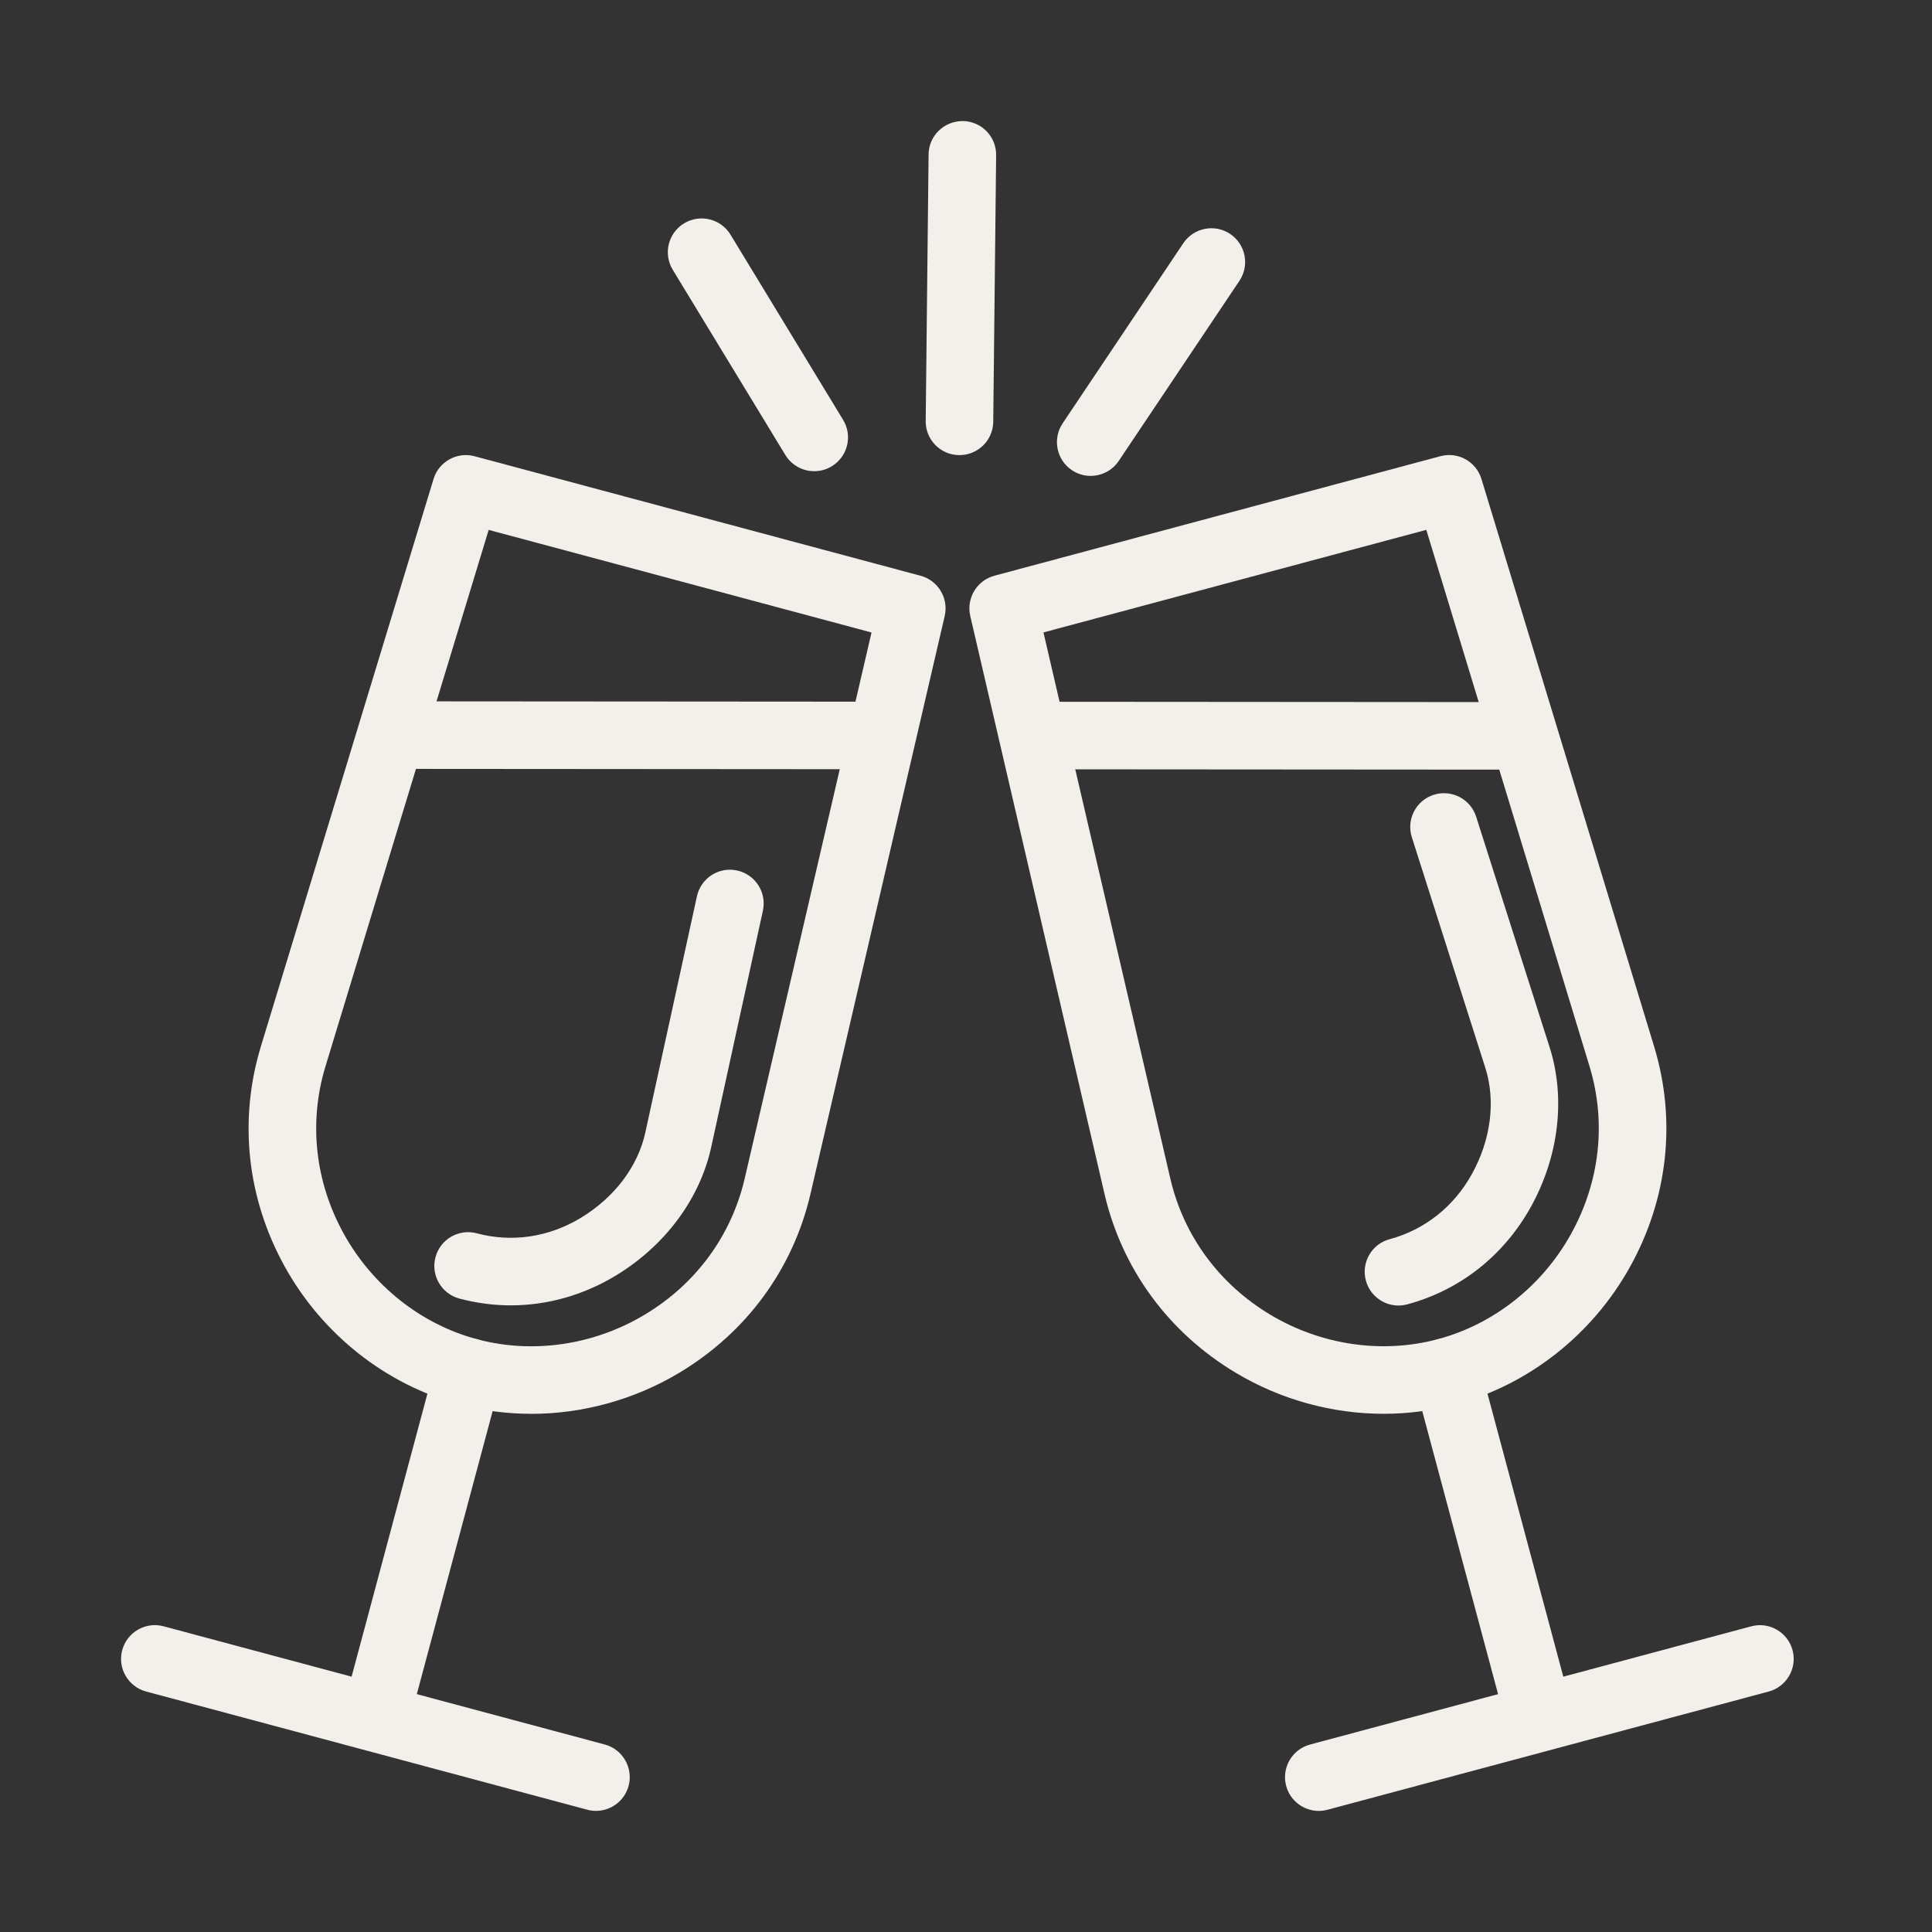 <?xml version="1.0" encoding="UTF-8"?> <svg xmlns="http://www.w3.org/2000/svg" width="120" height="120" viewBox="0 0 120 120" fill="none"><rect x="0" y="0" width="120" height="120" fill="#333333" stroke="none"/><path d="M54.285 47.778L24.801 47.757C23.641 47.757 22.703 46.816 22.706 45.658C22.706 44.502 23.647 43.561 24.803 43.561L54.288 43.582C55.448 43.582 56.386 44.523 56.383 45.68C56.383 46.837 55.442 47.778 54.285 47.778Z" fill="#F3F0EB"></path><path d="M94.504 47.804L64.764 47.783C63.605 47.783 62.667 46.843 62.667 45.685C62.667 44.529 63.608 43.588 64.764 43.588L94.504 43.609C95.663 43.609 96.602 44.55 96.602 45.706C96.602 46.864 95.661 47.804 94.504 47.804Z" fill="#F3F0EB"></path><path d="M32.99 87.814C31.492 87.814 29.997 87.622 28.543 87.232C23.988 86.013 20.032 82.896 17.695 78.686C15.339 74.442 14.809 69.584 16.202 65.002L26.928 29.752C27.257 28.671 28.384 28.045 29.477 28.338L57.176 35.761C58.269 36.055 58.932 37.161 58.677 38.263L50.34 74.155C49.258 78.818 46.369 82.758 42.204 85.258C39.39 86.945 36.184 87.817 32.986 87.817L32.99 87.814ZM30.353 32.913L20.218 66.225C19.157 69.707 19.564 73.408 21.362 76.65C23.151 79.872 26.163 82.254 29.628 83.181C33.088 84.109 36.889 83.552 40.047 81.655C43.227 79.749 45.43 76.746 46.254 73.201L54.132 39.285L30.353 32.913Z" fill="#F3F0EB"></path><path d="M31.729 81.078C30.66 81.078 29.587 80.937 28.532 80.656C27.414 80.356 26.748 79.205 27.049 78.087C27.348 76.966 28.499 76.304 29.617 76.604C31.783 77.185 34.067 76.85 36.047 75.66C38.149 74.398 39.62 72.463 40.081 70.347L43.288 55.668C43.537 54.536 44.654 53.82 45.784 54.068C46.917 54.317 47.633 55.435 47.385 56.565L44.177 71.239C43.471 74.478 41.292 77.401 38.203 79.256C36.194 80.461 33.967 81.078 31.726 81.078L31.729 81.078Z" fill="#F3F0EB"></path><path d="M37.02 112.477C36.841 112.477 36.658 112.453 36.475 112.405L9.074 105.063C7.956 104.763 7.29 103.613 7.591 102.495C7.89 101.377 9.041 100.712 10.159 101.011L37.559 108.353C38.677 108.653 39.343 109.804 39.044 110.921C38.792 111.86 37.943 112.477 37.017 112.477L37.02 112.477Z" fill="#F3F0EB"></path><path d="M23.593 107.806C23.413 107.806 23.23 107.782 23.047 107.734C21.929 107.434 21.265 106.283 21.564 105.165L27.057 84.662C27.357 83.544 28.507 82.879 29.625 83.178C30.743 83.479 31.409 84.629 31.108 85.747L25.615 106.25C25.363 107.189 24.516 107.806 23.59 107.806L23.593 107.806Z" fill="#F3F0EB"></path><path d="M85.95 87.814C82.753 87.814 79.546 86.942 76.736 85.255C72.573 82.758 69.687 78.815 68.602 74.152L60.265 38.26C60.011 37.158 60.673 36.052 61.767 35.758L89.465 28.335C90.558 28.041 91.685 28.668 92.015 29.749L102.74 64.999C104.134 69.579 103.604 74.436 101.245 78.683C98.908 82.892 94.955 86.01 90.4 87.229C90.391 87.229 90.382 87.235 90.37 87.238C88.925 87.622 87.436 87.813 85.947 87.813L85.95 87.814ZM64.812 39.284L72.69 73.2C73.514 76.745 75.716 79.748 78.893 81.654C82.055 83.551 85.852 84.105 89.316 83.176C89.325 83.176 89.334 83.173 89.34 83.17C92.792 82.238 95.791 79.862 97.578 76.646C99.376 73.403 99.787 69.703 98.725 66.221L88.591 32.91L64.811 39.281L64.812 39.284Z" fill="#F3F0EB"></path><path d="M86.861 81.089C85.936 81.089 85.088 80.471 84.836 79.534C84.536 78.416 85.198 77.265 86.319 76.966C88.485 76.384 90.296 74.952 91.417 72.932C92.606 70.79 92.912 68.377 92.253 66.313L87.691 52C87.341 50.897 87.95 49.716 89.052 49.366C90.155 49.015 91.335 49.624 91.686 50.726L96.247 65.038C97.254 68.198 96.828 71.817 95.082 74.967C93.403 77.99 90.676 80.139 87.401 81.017C87.218 81.065 87.035 81.089 86.855 81.089L86.861 81.089Z" fill="#F3F0EB"></path><path d="M81.912 112.479C80.986 112.479 80.137 111.862 79.886 110.924C79.586 109.806 80.252 108.655 81.37 108.356L108.771 101.014C109.888 100.714 111.039 101.379 111.339 102.497C111.638 103.615 110.973 104.766 109.855 105.065L82.452 112.407C82.27 112.455 82.087 112.479 81.908 112.479H81.912Z" fill="#F3F0EB"></path><path d="M95.349 107.808C94.424 107.808 93.575 107.191 93.323 106.253L87.831 85.75C87.531 84.632 88.196 83.481 89.314 83.182C90.435 82.881 91.583 83.544 91.882 84.665L97.375 105.168C97.675 106.286 97.009 107.437 95.892 107.736C95.709 107.784 95.526 107.808 95.347 107.808H95.349Z" fill="#F3F0EB"></path><path d="M50.574 29.267C49.868 29.267 49.175 28.907 48.78 28.261L41.785 16.756C41.183 15.766 41.498 14.476 42.489 13.873C43.478 13.271 44.77 13.585 45.372 14.574L52.367 26.079C52.969 27.068 52.655 28.358 51.663 28.961C51.321 29.168 50.946 29.267 50.574 29.267Z" fill="#F3F0EB"></path><path d="M59.594 28.268H59.57C58.41 28.256 57.482 27.307 57.497 26.147L57.676 9.592C57.688 8.433 58.636 7.516 59.798 7.519C60.957 7.531 61.887 8.481 61.872 9.641L61.692 26.195C61.68 27.346 60.742 28.268 59.594 28.268Z" fill="#F3F0EB"></path><path d="M67.744 29.559C67.343 29.559 66.938 29.446 66.578 29.203C65.616 28.559 65.359 27.255 66.004 26.293L73.498 15.106C74.143 14.145 75.446 13.887 76.408 14.531C77.37 15.176 77.627 16.478 76.984 17.441L69.488 28.627C69.084 29.233 68.419 29.557 67.744 29.557L67.744 29.559Z" fill="#F3F0EB"></path></svg> 